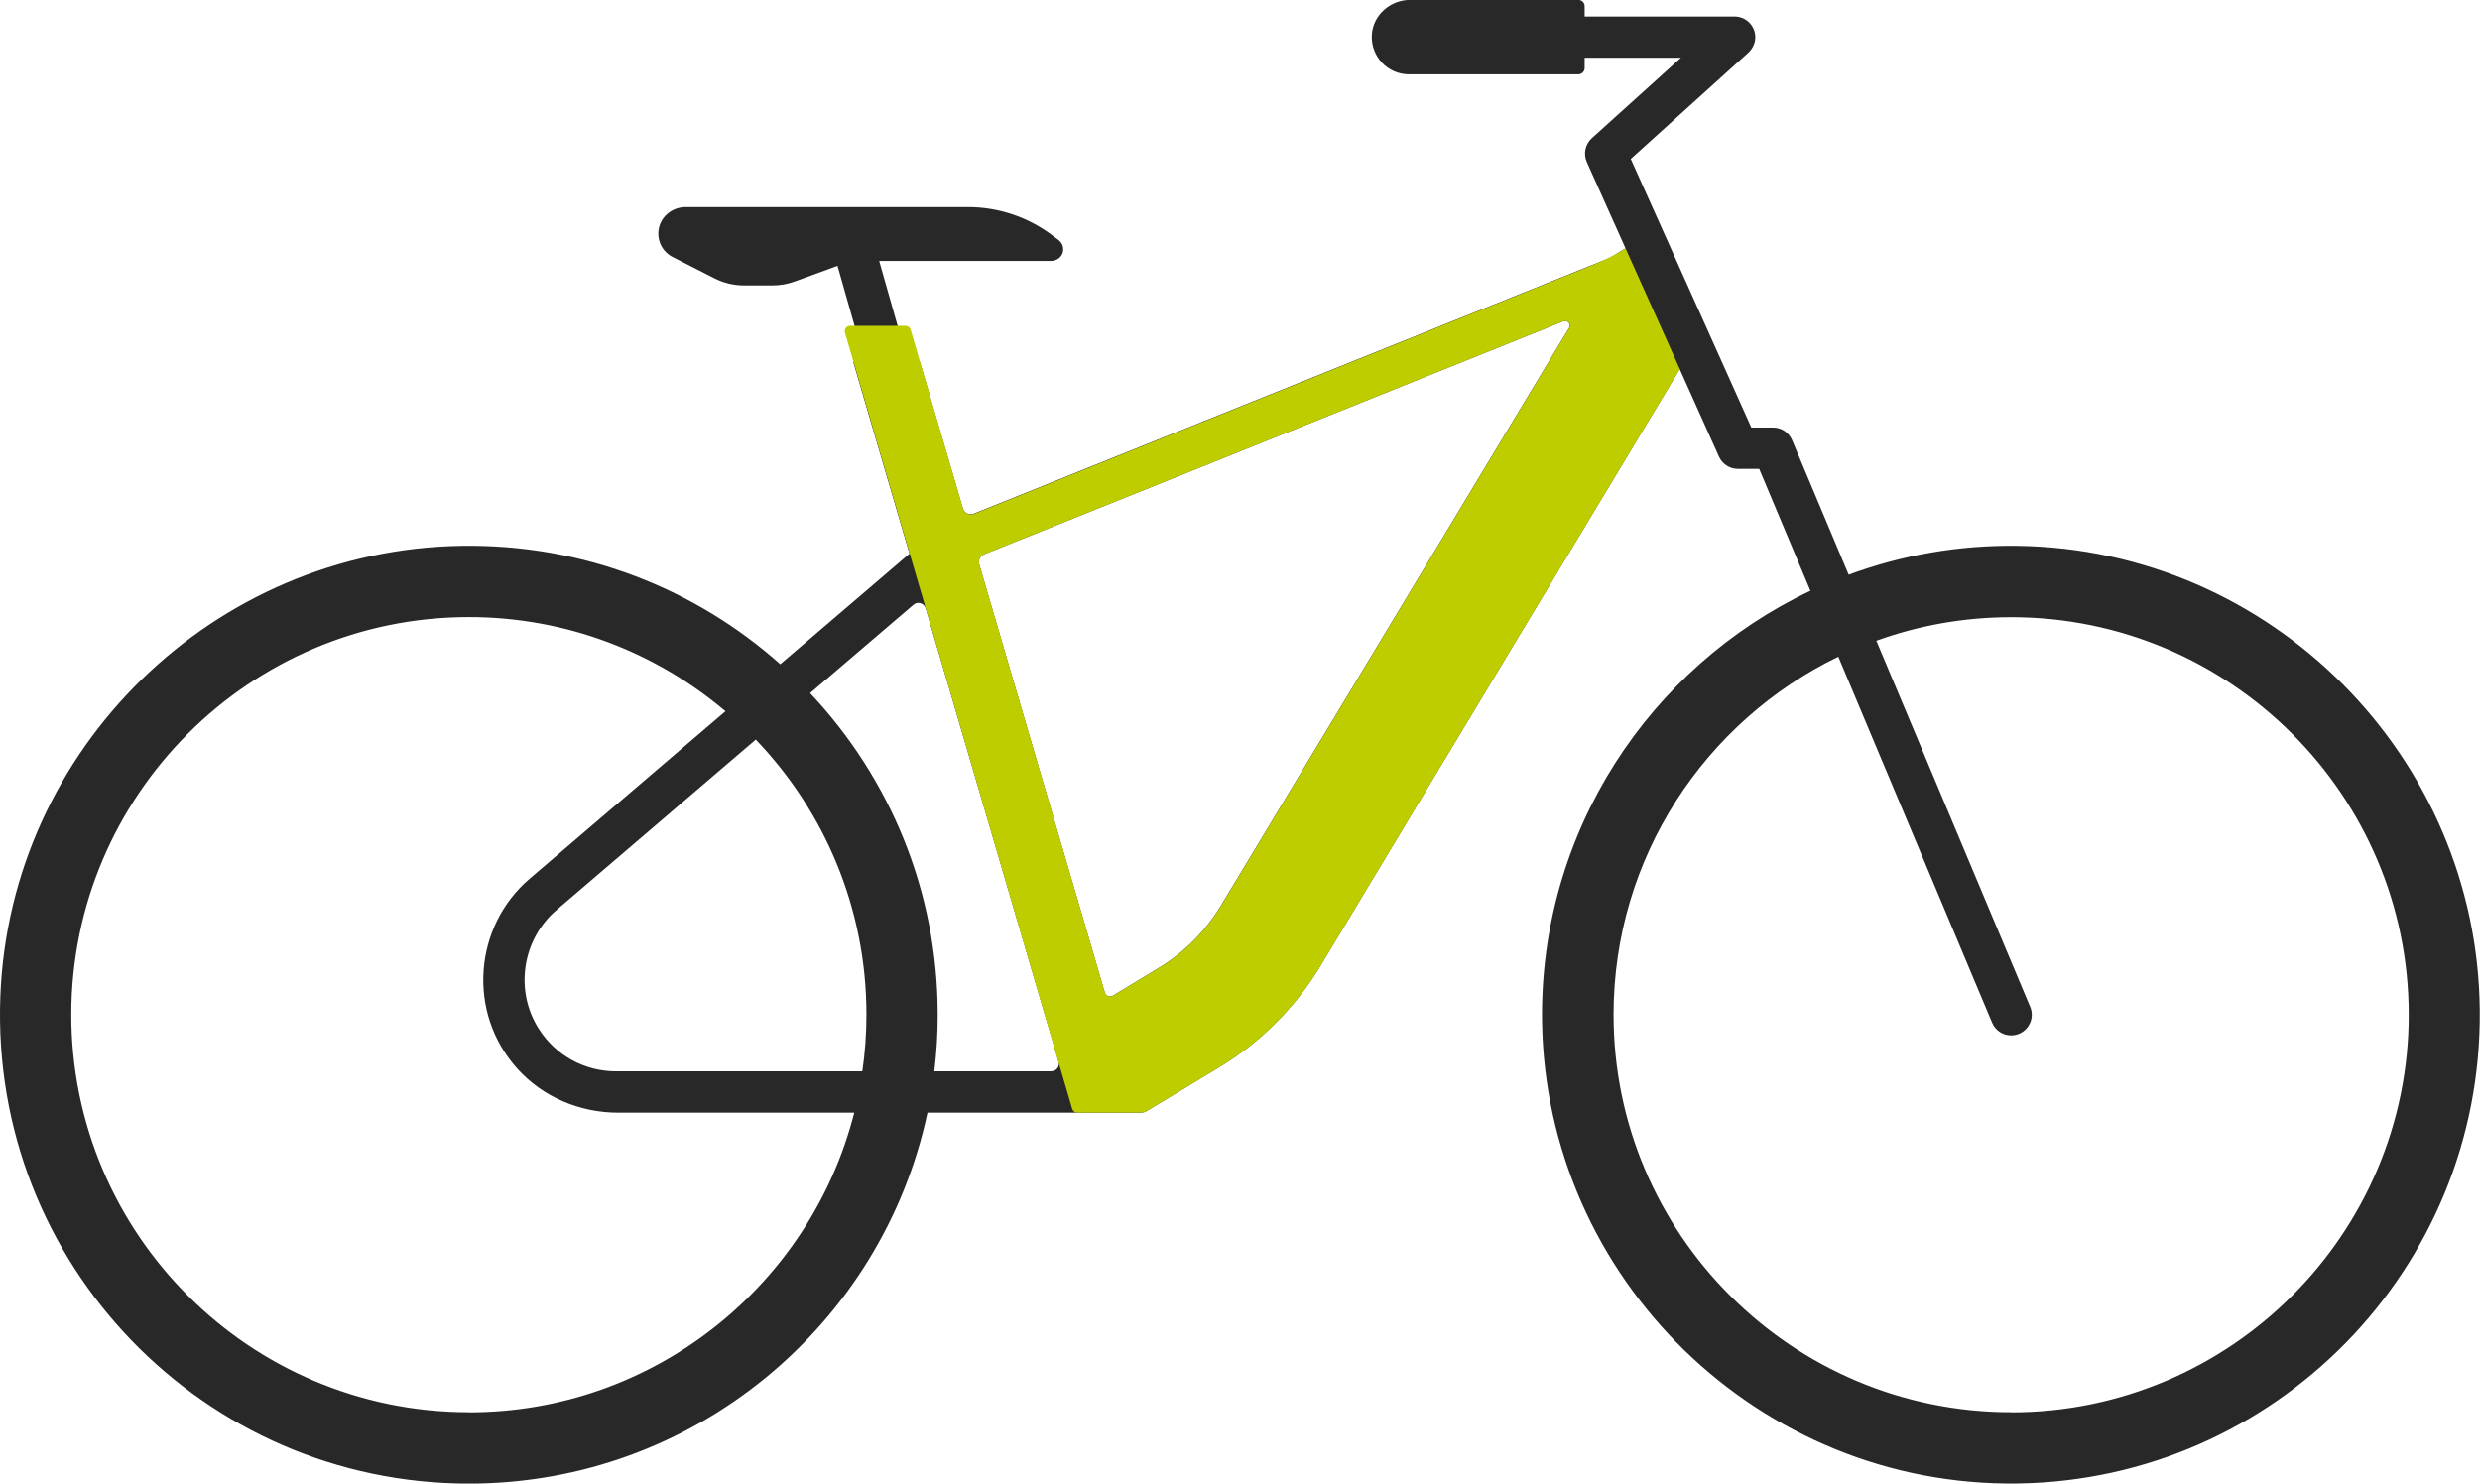 <?xml version="1.0" encoding="UTF-8"?>
<svg xmlns="http://www.w3.org/2000/svg" version="1.1" viewBox="0 0 217.82 130.3">
  <defs>
    <style>
      .cls-1 {
        fill: #282929;
      }

      .cls-2 {
        fill: #bbcf00;
      }

      .cls-3 {
        fill: #becd00;
      }

      .cls-4 {
        fill: #282828;
      }
    </style>
  </defs>
  <!-- Generator: Adobe Illustrator 28.7.3, SVG Export Plug-In . SVG Version: 1.2.0 Build 164)  -->
  <g>
    <g id="Ebene_1">
      <polygon class="cls-1" points="149.81 28.64 149.82 28.63 149.8 28.62 149.81 28.64"/>
      <polygon class="cls-2" points="149.81 28.64 149.82 28.63 149.8 28.62 149.81 28.64"/>
      <g>
        <path class="cls-4" d="M176.64,124.04c-19.26,0-34.92-15.67-34.92-34.92,0-13.82,8.07-25.79,19.74-31.44l13.51,32.15c.29.69.96,1.11,1.67,1.11.24,0,.47-.05.7-.14.92-.39,1.36-1.45.97-2.37l-13.51-32.15c3.7-1.34,7.69-2.07,11.84-2.07,19.26,0,34.92,15.67,34.92,34.92s-15.67,34.92-34.92,34.92M137.81,28.81l-30.59,50.76c-1.33,2.2-3.19,4.07-5.39,5.41l-4.07,2.47c-.28.17-.64.03-.73-.28l-11.03-37.61c-.1-.35.08-.73.42-.87l50.89-20.47c.36-.15.71.25.5.59M92.35,94.1h-10.29c.2-1.63.3-3.29.3-4.98,0-10.93-4.26-20.86-11.21-28.24l9.09-7.77c.36-.31.92-.14,1.06.31l11.68,39.83c.12.42-.19.84-.63.84M41.18,124.04c-19.26,0-34.92-15.67-34.92-34.92s15.67-34.92,34.92-34.92c8.58,0,16.45,3.12,22.54,8.27l-17.2,14.71c-4.88,4.17-5.54,11.73-1.08,16.69,2.25,2.5,5.5,3.86,8.86,3.86h20.73c-3.84,15.11-17.56,26.32-33.85,26.32M75.75,94.1h-21.64c-2.76,0-5.3-1.39-6.78-3.72-2.15-3.36-1.48-7.85,1.55-10.45l17.5-14.97c6.02,6.28,9.72,14.79,9.72,24.15,0,1.69-.12,3.35-.36,4.98M177.17,47.94c-5.21-.07-10.2.84-14.8,2.54l-4.97-11.82c-.28-.67-.94-1.11-1.67-1.11h-1.91l-4-8.91h0s-.01-.02-.01-.02l-6.58-14.66,10.3-9.31c.46-.41.71-1.02.62-1.63-.13-.92-.91-1.57-1.8-1.57h-13.17v-.9c0-.31-.25-.56-.56-.56h-14.76c-1.74,0-3.26,1.32-3.37,3.05-.12,1.9,1.38,3.49,3.26,3.49h14.87c.31,0,.56-.25.56-.56v-.9h8.46l-7.83,7.07c-.58.53-.76,1.37-.44,2.09l3.4,7.58c-.48.28-.91.55-1.3.81l-55.95,22.5c-.39.16-.83-.06-.95-.46l-3.78-12.87h-1.05l-2.52-8.87h15.09c.44,0,.86-.26,1.01-.67.15-.43.02-.88-.34-1.16l-.48-.36c-2.15-1.65-4.78-2.54-7.48-2.54h-24.8c-1.19,0-2.24.86-2.38,2.04-.12.99.38,1.91,1.25,2.35l3.65,1.86c.81.41,1.71.63,2.62.63h2.48c.67,0,1.34-.12,1.97-.35l3.72-1.36s.03.01.04.02l2.39,8.41h-1.02l4.94,16.84-11.35,9.71c-7.41-6.6-17.22-10.56-27.96-10.4C18.8,48.25.86,65.73.03,87.52c-.89,23.48,17.87,42.79,41.15,42.79,19.79,0,36.32-13.96,40.28-32.58h18.72c.2,0,.39-.05.56-.16l6.39-3.86c3.61-2.19,6.67-5.26,8.84-8.87l31.56-52.42,3.45,7.69c.29.65.94,1.07,1.65,1.07h1.88l4.5,10.71c-14.09,6.68-23.79,21.11-23.57,37.79.3,22.65,19.12,40.94,41.77,40.62,22.59-.32,40.79-18.83,40.59-41.54-.19-22.3-18.35-40.54-40.65-40.82"/>
        <path class="cls-3" d="M137.82,28.81l-30.59,50.76c-1.33,2.2-3.19,4.07-5.39,5.41l-4.07,2.47c-.28.17-.64.03-.73-.28l-11.03-37.61c-.1-.35.08-.73.42-.87l50.89-20.47c.36-.15.71.25.5.59M142.78,21.82c-.08.05-.17.1-.24.14-.84.5-1.71.93-2.61,1.3l-54.39,21.88c-.39.16-.83-.06-.95-.46l-4.61-15.73c-.06-.19-.24-.33-.44-.33h-4.89c-.3,0-.52.29-.44.59,0,0,6.97,23.77,7.1,24.22l12.86,43.96c.06.2.24.34.45.34h5.57c.2,0,.39-.05.56-.16l6.39-3.86c3.61-2.19,6.67-5.26,8.84-8.87l31.56-52.42-4.76-10.59Z"/>
      </g>
    </g>
  </g>
</svg>